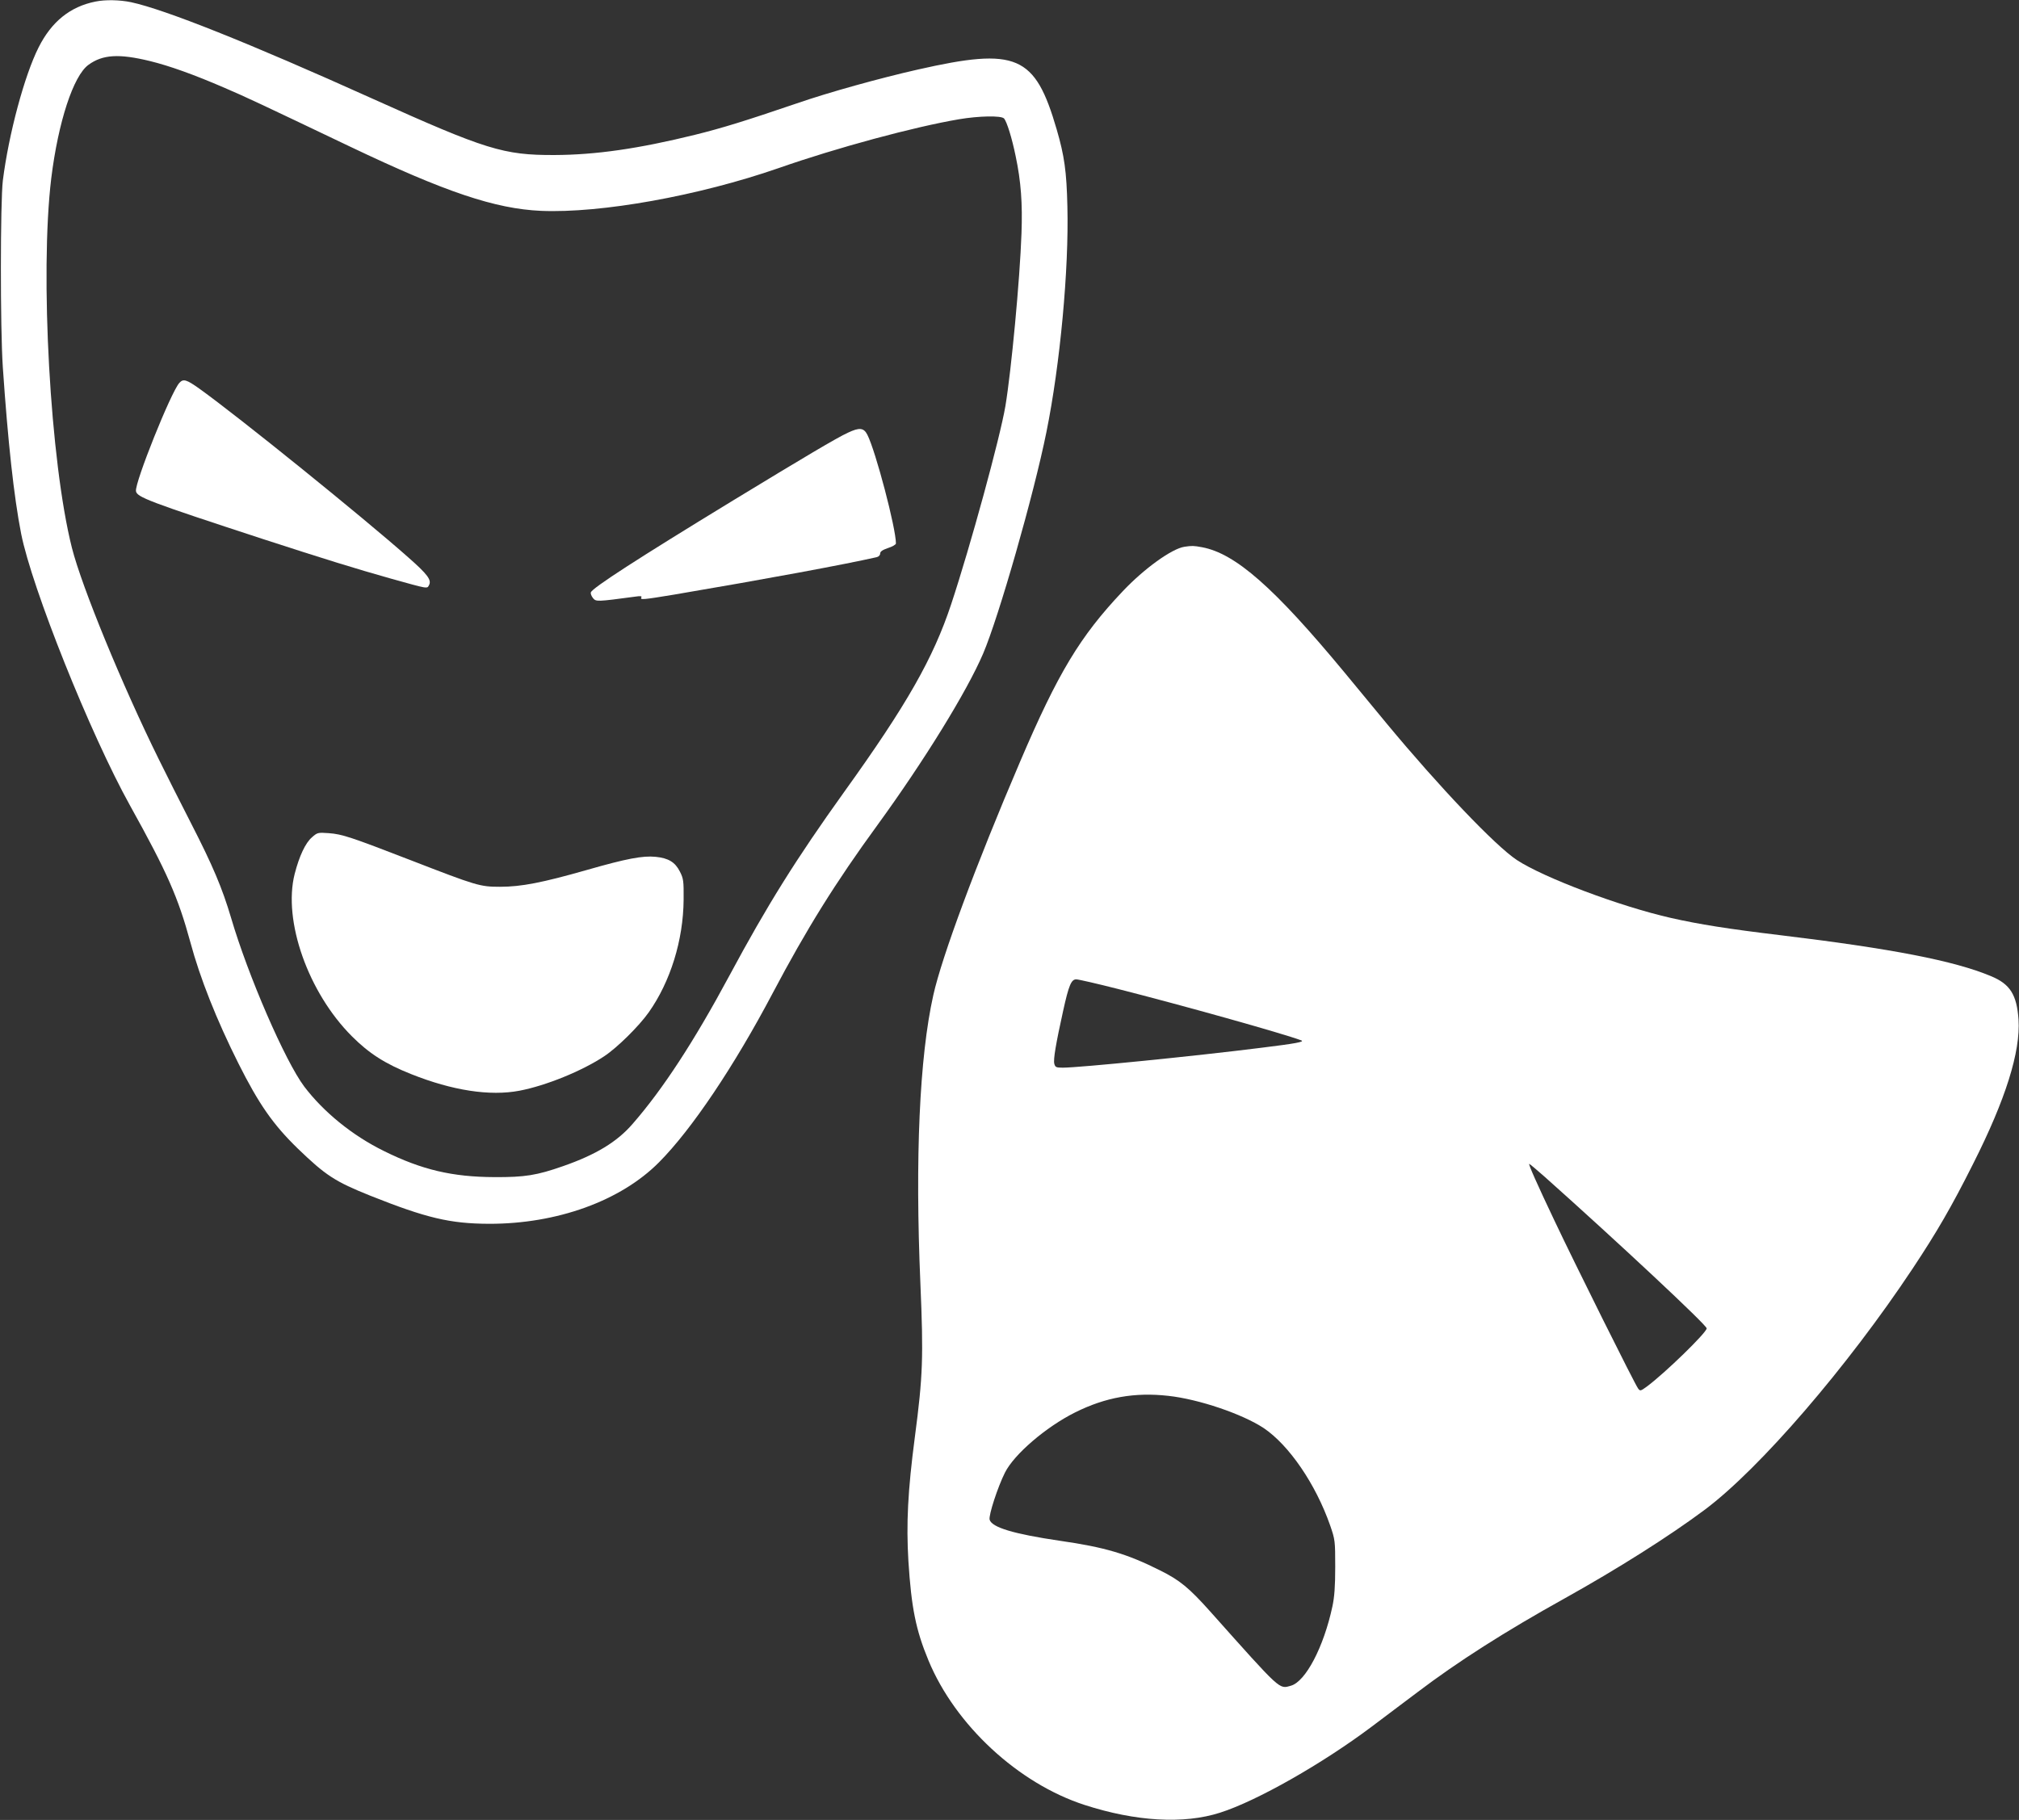 <?xml version="1.0" standalone="no"?>
<!DOCTYPE svg PUBLIC "-//W3C//DTD SVG 20010904//EN"
 "http://www.w3.org/TR/2001/REC-SVG-20010904/DTD/svg10.dtd">
<svg version="1.0" xmlns="http://www.w3.org/2000/svg"
 width="1280pt" height="1154pt" viewBox="0 0 1280 1154"
 preserveAspectRatio="xMidYMid meet">
<rect x="0" y="0" width="1280" height="1154" fill="#333333" stroke="none"/>
<g transform="translate(0,1154) scale(0.1,-0.1)"
fill="#ffffff" stroke="none">
<path d="M605 11530 c-160 -32 -278 -127 -360 -290 -90 -178 -190 -551 -227
-845 -16 -133 -17 -937 0 -1185 32 -468 70 -820 116 -1054 68 -344 438 -1270
691 -1725 235 -423 304 -580 382 -866 61 -227 166 -492 305 -769 129 -257 219
-386 374 -537 179 -173 238 -211 462 -301 354 -141 504 -177 752 -178 431 -1
835 145 1078 390 207 208 477 610 722 1075 214 405 397 699 664 1065 295 406
566 845 669 1086 99 232 321 1007 401 1404 87 429 143 1032 133 1430 -5 223
-19 322 -68 490 -137 471 -253 521 -880 379 -239 -54 -564 -144 -769 -215
-326 -111 -468 -155 -645 -199 -357 -88 -629 -127 -890 -128 -323 -1 -433 33
-1155 358 -785 354 -1315 565 -1529 611 -72 15 -163 17 -226 4z m345 -377
c123 -30 280 -86 476 -171 131 -56 222 -99 794 -372 604 -288 919 -394 1210
-407 381 -16 999 95 1506 271 368 129 861 262 1145 310 124 21 266 24 284 5
18 -19 51 -126 74 -239 34 -161 44 -301 37 -490 -10 -292 -65 -873 -102 -1095
-34 -201 -222 -889 -344 -1257 -113 -341 -281 -637 -677 -1188 -306 -427 -488
-718 -728 -1165 -225 -419 -423 -722 -614 -941 -99 -115 -234 -196 -440 -268
-168 -59 -244 -71 -436 -70 -266 1 -460 46 -700 165 -200 98 -383 247 -506
409 -121 161 -356 702 -464 1070 -56 189 -116 331 -254 600 -69 135 -161 317
-204 405 -233 472 -488 1093 -551 1341 -138 546 -204 1739 -131 2344 44 356
140 650 236 719 89 65 192 72 389 24z"/>
<path d="M1137 9112 c-53 -58 -283 -632 -275 -686 5 -38 80 -67 808 -305 381
-124 595 -190 805 -249 244 -68 232 -66 245 -42 17 32 -8 67 -132 176 -289
256 -1075 891 -1322 1068 -84 60 -104 66 -129 38z"/>
<path d="M5375 8796 c-70 -32 -280 -157 -727 -429 -610 -372 -891 -554 -902
-583 -3 -7 3 -23 13 -36 20 -24 23 -24 270 9 32 5 42 3 37 -5 -10 -17 10 -15
210 18 590 100 1079 191 1282 237 13 3 22 13 22 23 0 13 15 23 50 35 28 9 50
22 50 29 0 97 -128 584 -181 689 -23 45 -50 48 -124 13z"/>
<path d="M1978 6231 c-42 -36 -81 -120 -110 -233 -75 -297 86 -752 363 -1029
109 -109 210 -174 376 -240 261 -104 499 -141 687 -105 167 32 396 125 536
218 81 53 221 191 283 279 137 194 219 457 221 714 1 120 -1 134 -24 179 -30
59 -72 85 -154 93 -81 8 -183 -11 -434 -83 -284 -81 -417 -107 -552 -107 -127
0 -147 6 -565 168 -380 147 -436 166 -521 172 -68 5 -72 4 -106 -26z"/>
<path d="M7509 8073 c-80 -12 -256 -139 -391 -282 -271 -286 -411 -519 -651
-1081 -279 -652 -496 -1237 -550 -1480 -88 -392 -116 -1035 -82 -1827 20 -469
16 -588 -35 -975 -45 -343 -55 -550 -41 -786 19 -297 47 -437 127 -630 170
-411 570 -781 990 -917 324 -105 629 -123 859 -49 233 74 651 312 962 546 79
59 209 158 291 219 253 192 554 384 932 594 337 188 663 394 888 562 349 261
904 906 1317 1528 154 232 248 394 384 665 207 410 301 711 288 915 -11 157
-53 225 -174 275 -233 98 -631 175 -1336 260 -333 40 -515 69 -692 109 -323
73 -807 255 -979 368 -136 90 -492 464 -823 863 -61 74 -183 221 -270 327
-445 537 -690 753 -902 793 -54 10 -64 10 -112 3z m-425 -2803 c410 -104 1049
-283 1166 -327 23 -9 -35 -20 -255 -47 -413 -52 -1152 -126 -1257 -126 -43 0
-48 3 -54 25 -7 27 10 127 56 335 36 164 52 200 83 200 14 0 131 -27 261 -60z
m2709 -1192 c463 -413 1027 -940 1027 -961 0 -27 -266 -285 -378 -368 -41 -30
-44 -31 -57 -13 -19 24 -401 791 -530 1064 -108 227 -167 360 -160 360 3 0 47
-37 98 -82z m-2386 -1389 c193 -21 469 -115 604 -204 161 -108 330 -355 422
-618 31 -90 32 -97 32 -262 0 -125 -5 -192 -18 -252 -55 -257 -170 -476 -263
-502 -76 -21 -57 -39 -511 470 -134 150 -193 199 -318 261 -209 105 -350 147
-635 188 -293 43 -433 85 -446 134 -7 28 51 206 97 298 58 116 259 289 445
382 192 96 379 129 591 105z"/>
</g>
</svg>
